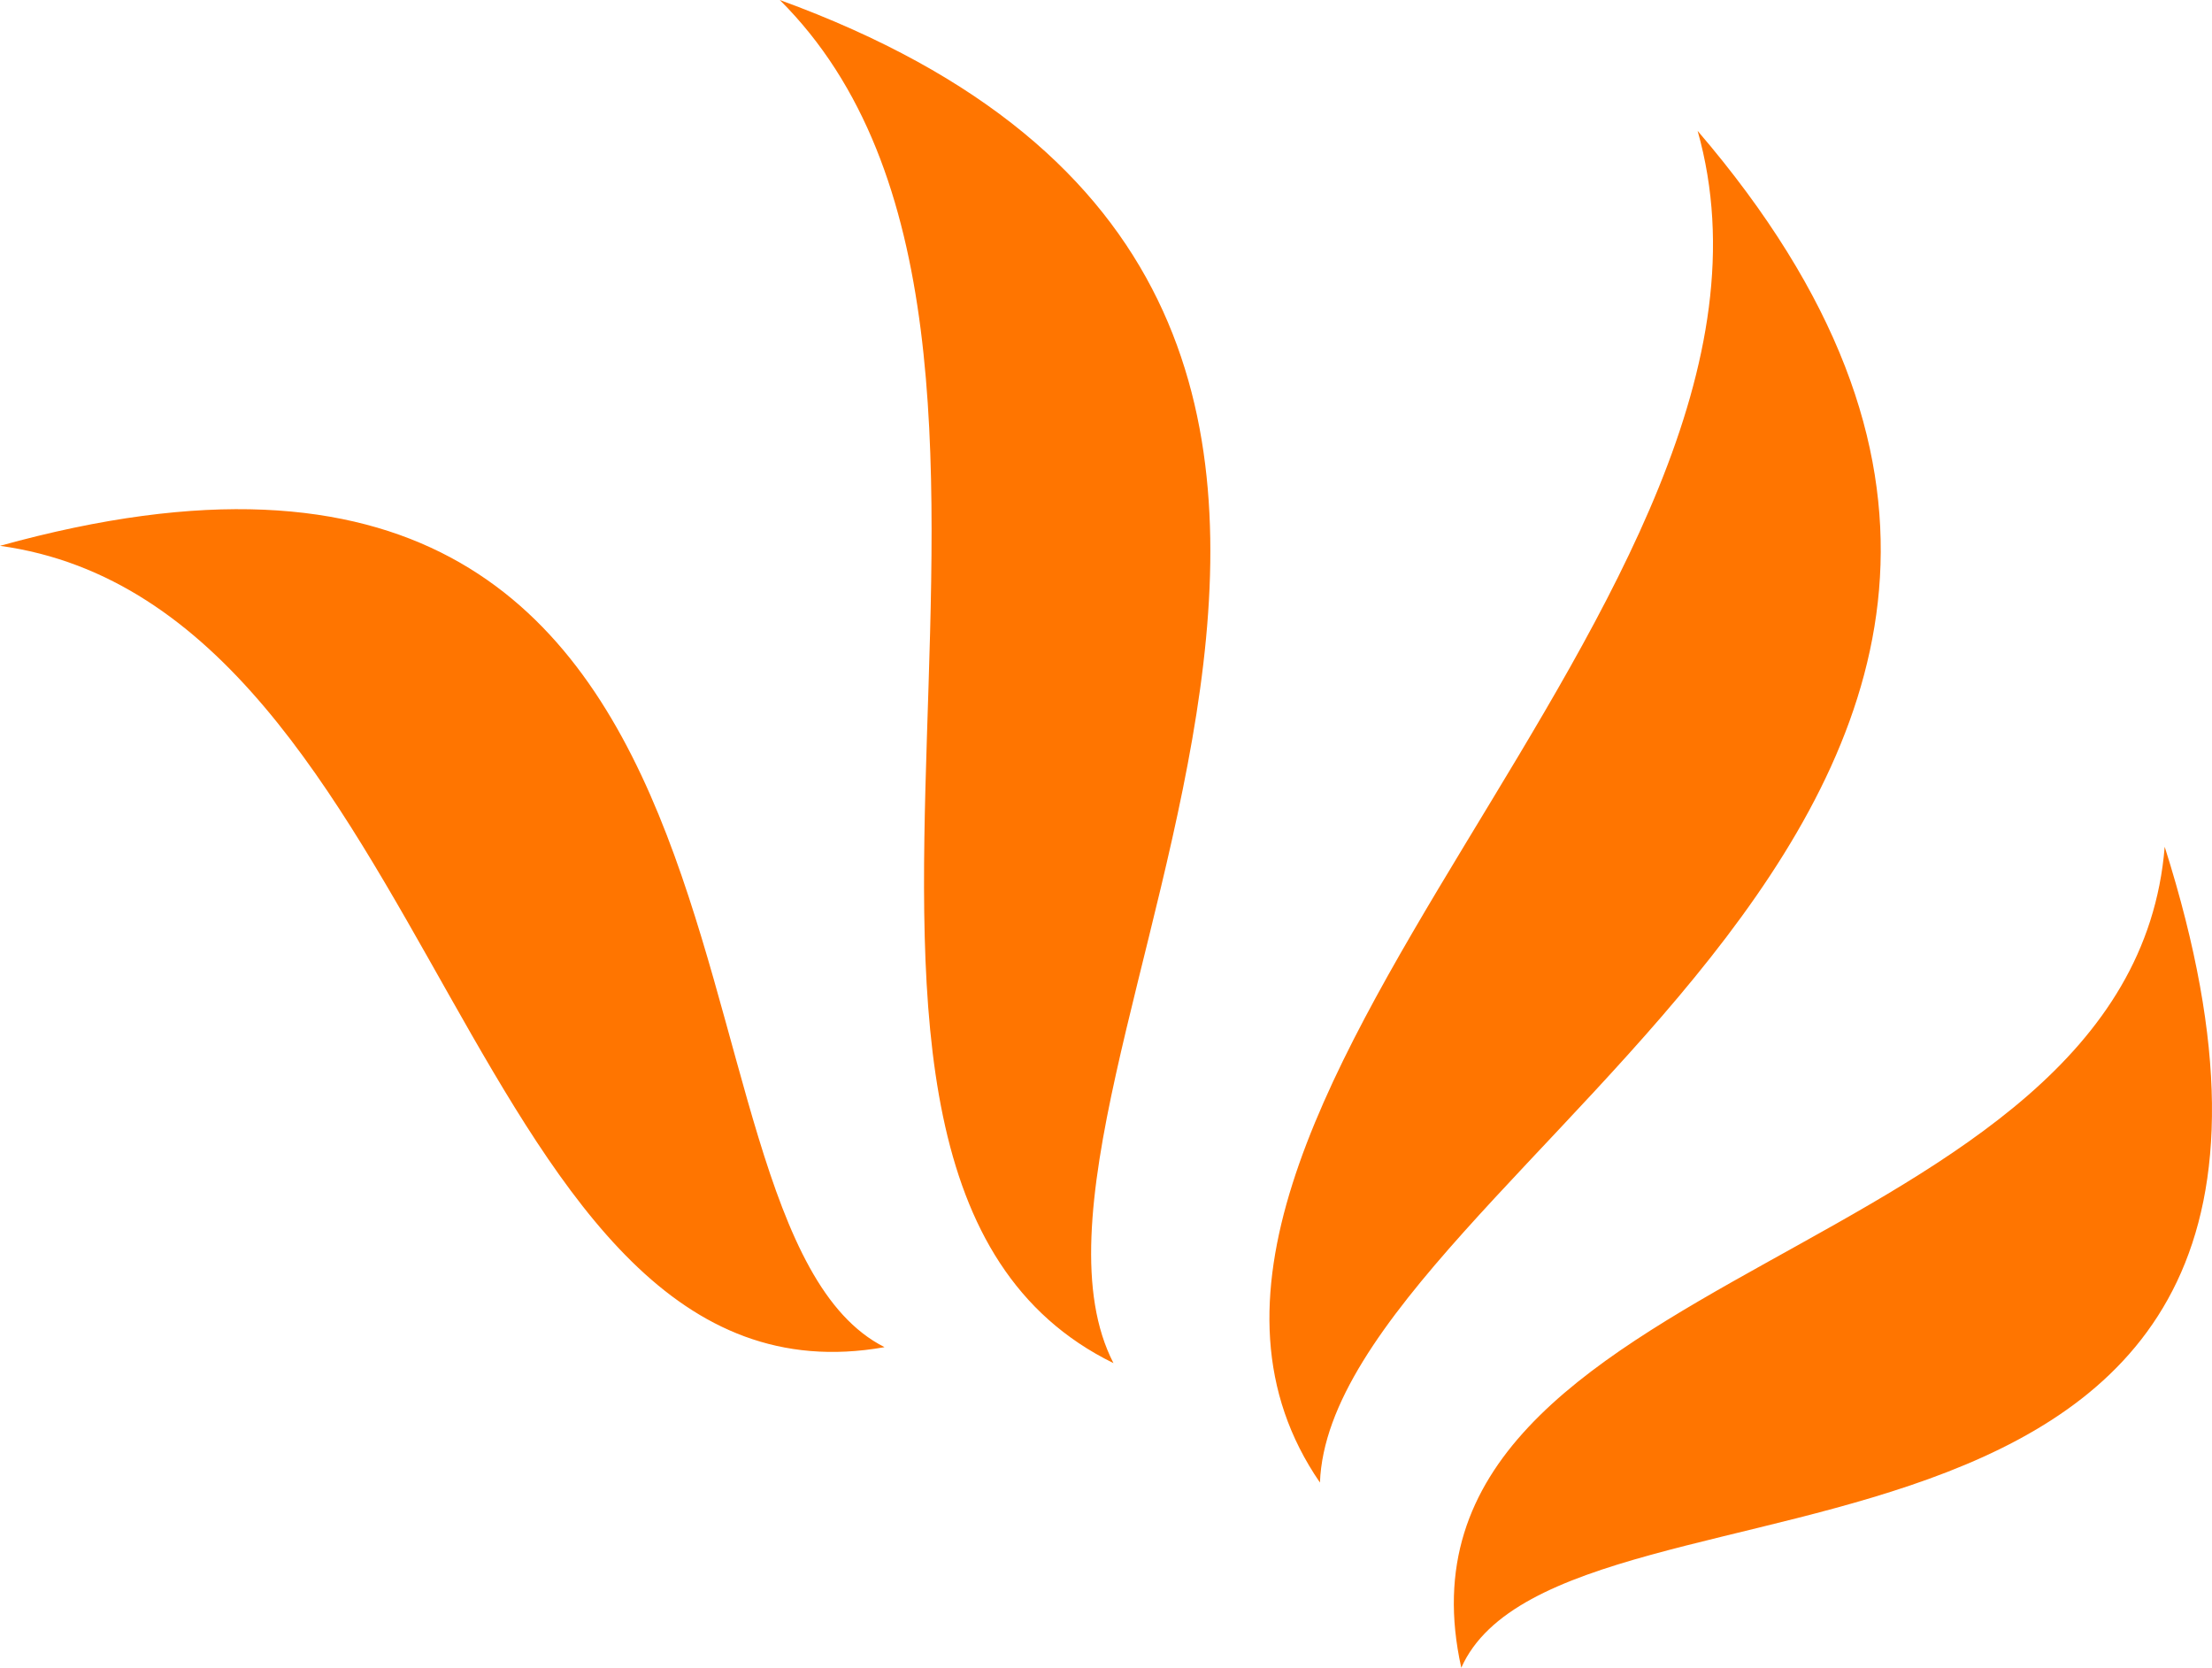 <?xml version="1.0" encoding="UTF-8"?>
<svg xmlns="http://www.w3.org/2000/svg" width="100%" height="100%" viewBox="0 0 114.09 86.01">
    <path fill="#FF7500" d="m45.61,69.48C24.1,73.28,22.6,31.27,0,28.15c42.39-11.76,32.99,34.94,45.61,41.32ZM40.22,0c17.63,17.55-3.13,60.33,17.21,70.3C50.01,55.88,82.51,15.4,40.22,0Zm47.34,6.75c6.76,23.94-32.31,51.04-19.48,69.71.61-16.21,48.78-35.55,19.48-69.71Zm24.09,36.92c-1.75,21.71-40.94,21.38-36.28,42.34,5.32-11.93,49.44-.88,36.28-42.34Z" />
</svg>